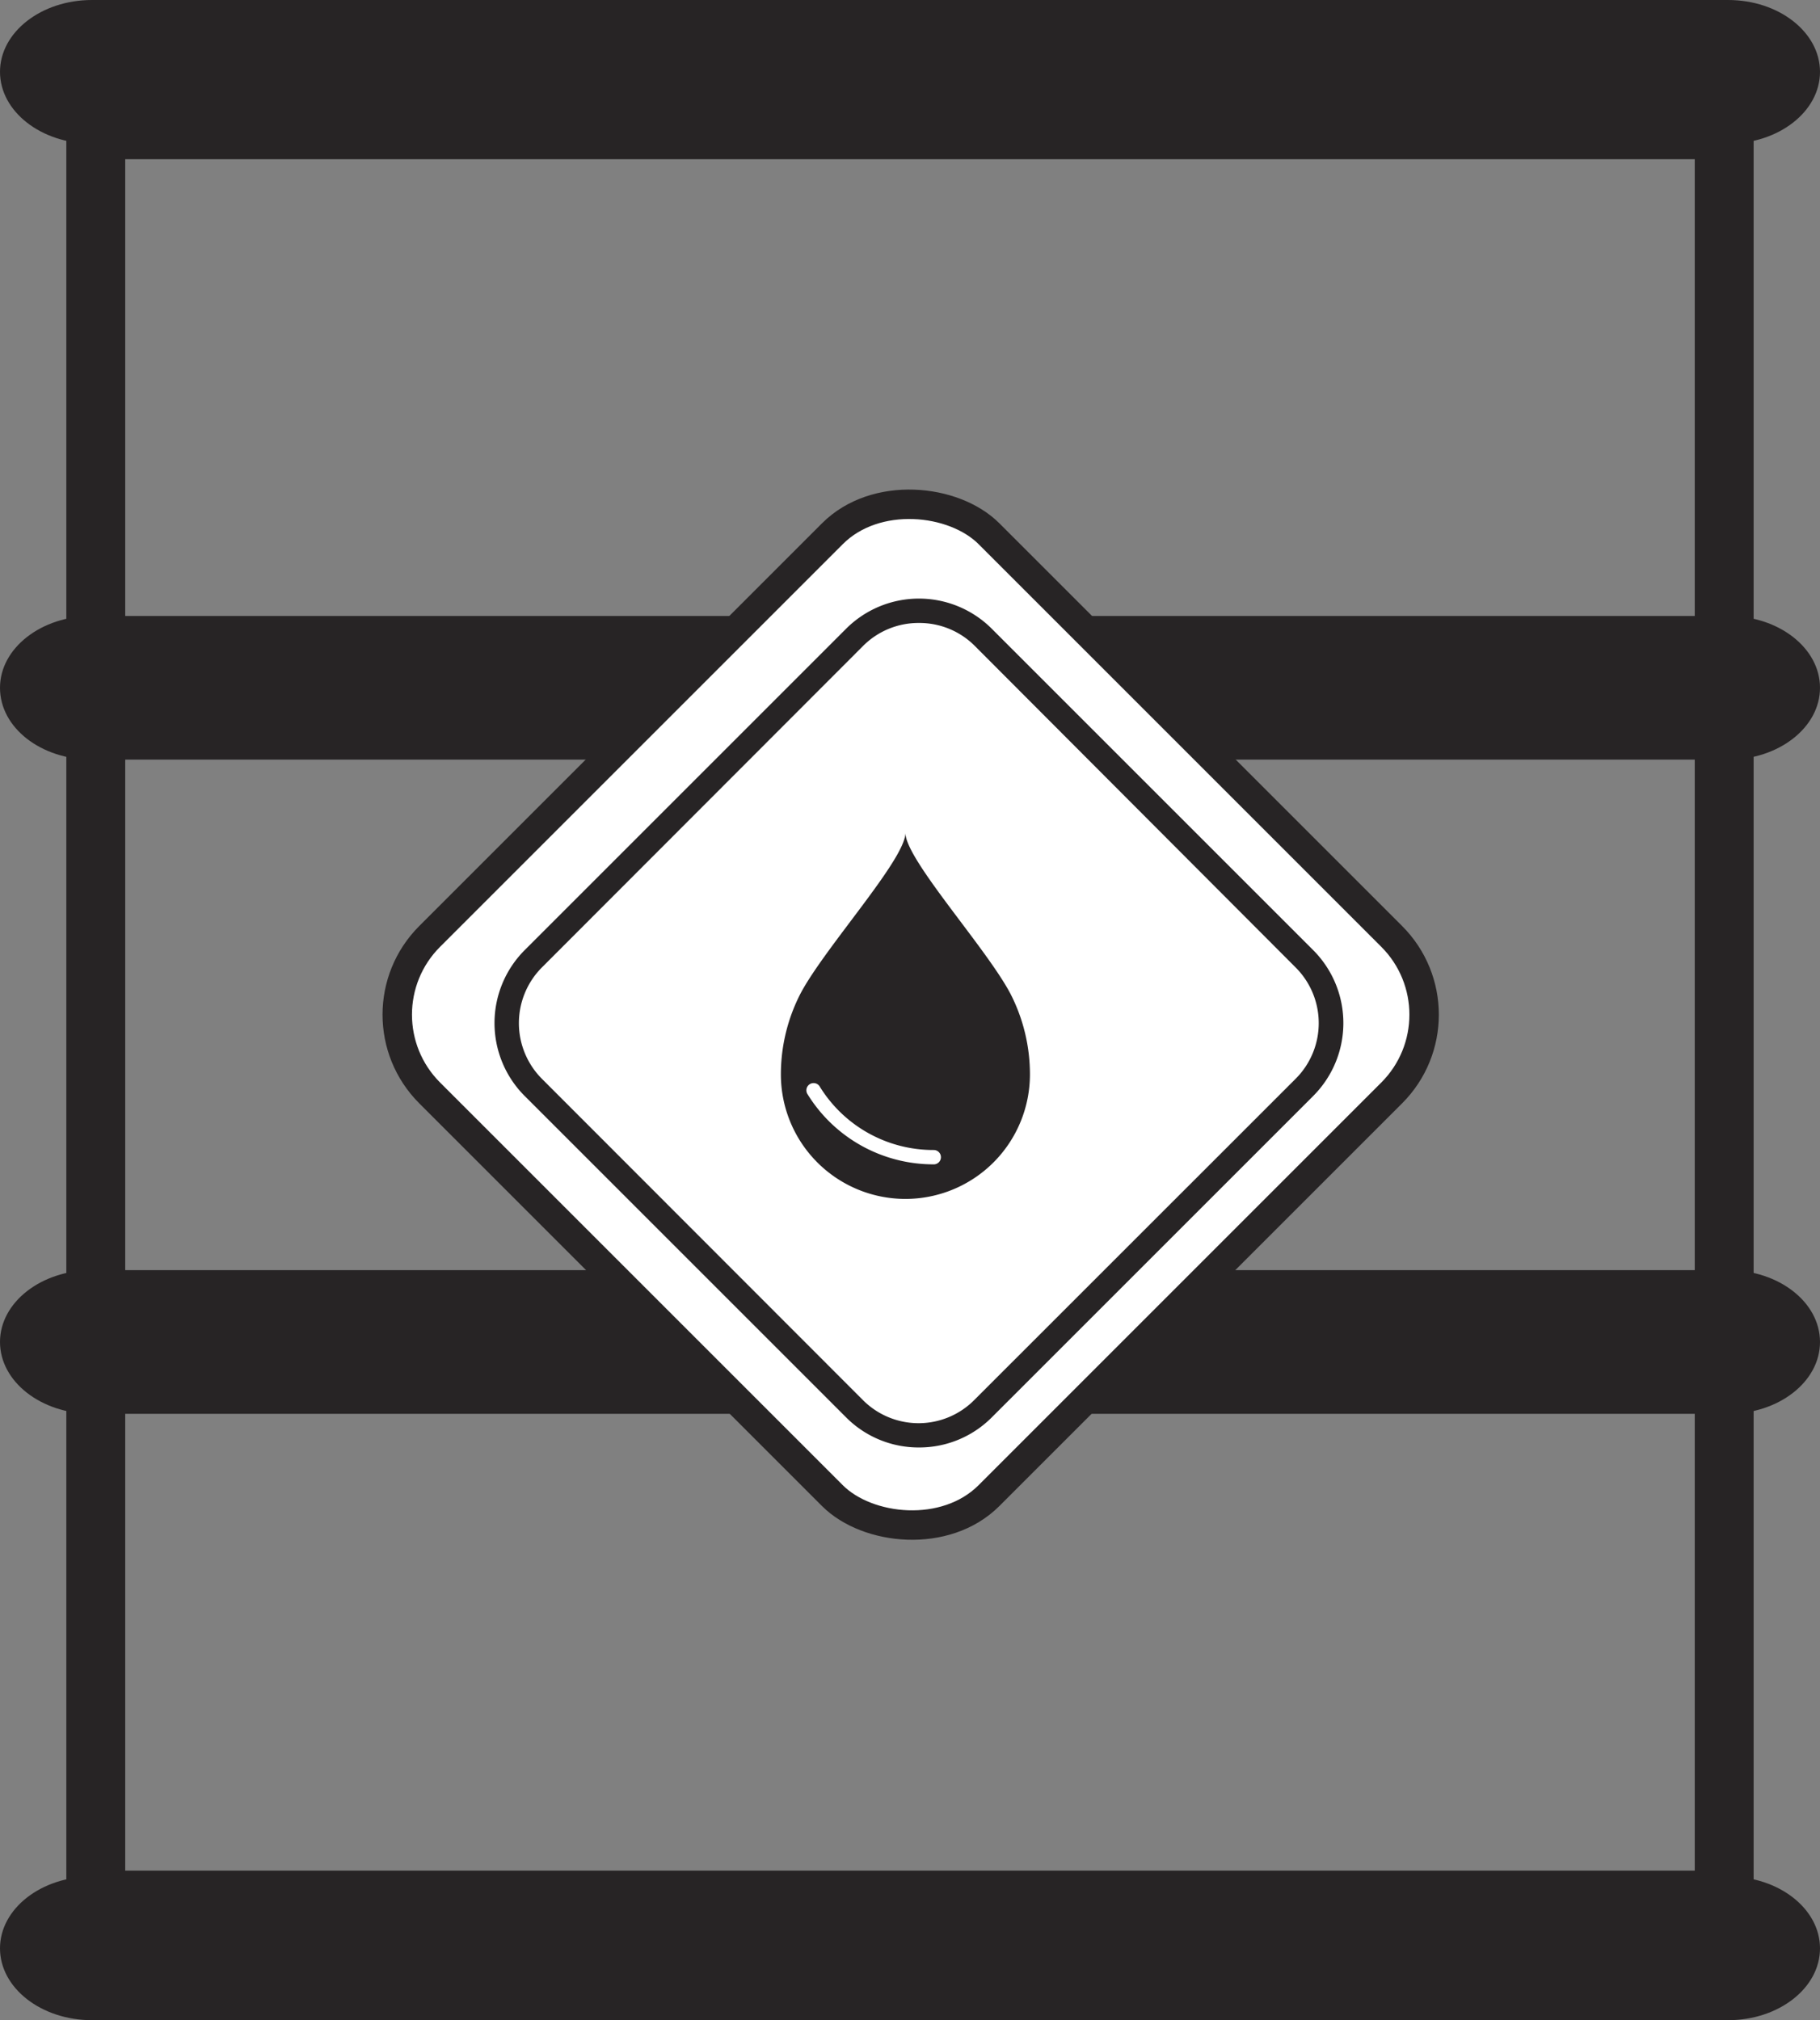 <svg id="Commodity" xmlns="http://www.w3.org/2000/svg" width="61.815" height="68.621" viewBox="0 0 61.815 68.621">
  <rect x="0" y="0" width="61.815" height="68.621" fill="#808080" stroke="none"/>
  <g id="Objects">
    <rect id="Rectangle_7" data-name="Rectangle 7" width="55.308" height="60.133" transform="translate(3.253 4.408)" fill="none" stroke="#272425" stroke-miterlimit="10" stroke-width="2"/>
    <path id="Path_10" data-name="Path 10" d="M61.815,2.44c0,1.347-1.4,2.44-3.123,2.44H3.123C1.4,4.88,0,3.787,0,2.44H0C0,1.093,1.4,0,3.123,0H58.692C60.416,0,61.815,1.093,61.815,2.44Z" fill="#272425"/>
    <path id="Path_11" data-name="Path 11" d="M61.815,66.75c0,1.347-1.4,2.44-3.123,2.44H3.123C1.4,69.19,0,68.113,0,66.75H0c0-1.347,1.4-2.44,3.123-2.44H58.692C60.416,64.31,61.815,65.4,61.815,66.75Z" transform="translate(0 -43.387)" fill="#272425"/>
    <path id="Path_12" data-name="Path 12" d="M61.815,135.05c0,1.35-1.4,2.44-3.123,2.44H3.123C1.4,137.49,0,136.4,0,135.05H0c0-1.347,1.4-2.44,3.123-2.44H58.692C60.416,132.61,61.815,133.7,61.815,135.05Z" transform="translate(0 -89.466)" fill="#272425"/>
    <path id="Path_13" data-name="Path 13" d="M61.815,198.36c0,1.347-1.4,2.44-3.123,2.44H3.123C1.4,200.8,0,199.707,0,198.36H0c0-1.347,1.4-2.44,3.123-2.44H58.692C60.416,195.92,61.815,197.013,61.815,198.36Z" transform="translate(0 -132.179)" fill="#272425"/>
    <rect id="Rectangle_8" data-name="Rectangle 8" width="26.864" height="26.864" rx="3.76" transform="translate(11.935 34.466) rotate(-45)" fill="#fff" stroke="#272425" stroke-miterlimit="10" stroke-width="1"/>
    <path id="Path_14" data-name="Path 14" d="M63.756,89.123a3.473,3.473,0,0,1-2.469-1.017l-10.93-10.93a3.507,3.507,0,0,1,0-4.938l10.93-10.93a3.5,3.5,0,0,1,4.938,0l10.93,10.93a3.507,3.507,0,0,1,0,4.938l-10.93,10.93A3.473,3.473,0,0,1,63.756,89.123Zm0-28.006a2.652,2.652,0,0,0-1.894.777L50.942,72.826a2.68,2.68,0,0,0,0,3.766l10.92,10.93a2.668,2.668,0,0,0,3.763,0l10.933-10.93a2.671,2.671,0,0,0,0-3.766L65.65,61.893A2.652,2.652,0,0,0,63.756,61.117Z" transform="translate(-32.545 -39.956)" fill="#272425"/>
    <path id="Path_15" data-name="Path 15" d="M89.789,91.01c-.836-1.571-3.559-4.552-3.559-5.45,0,.9-2.723,3.878-3.559,5.45A5.993,5.993,0,0,0,82,93.765a4.229,4.229,0,1,0,8.459,0,5.993,5.993,0,0,0-.67-2.756Z" transform="translate(-55.478 -57.27)" fill="#272425"/>
    <path id="Path_16" data-name="Path 16" d="M85.782,121.247a5.02,5.02,0,0,1-4.3-2.4.245.245,0,0,1,.416-.257,4.529,4.529,0,0,0,3.881,2.17.244.244,0,0,1,0,.488Z" transform="translate(-54.065 -81.697)" fill="#fff"/>
  </g>
</svg>
